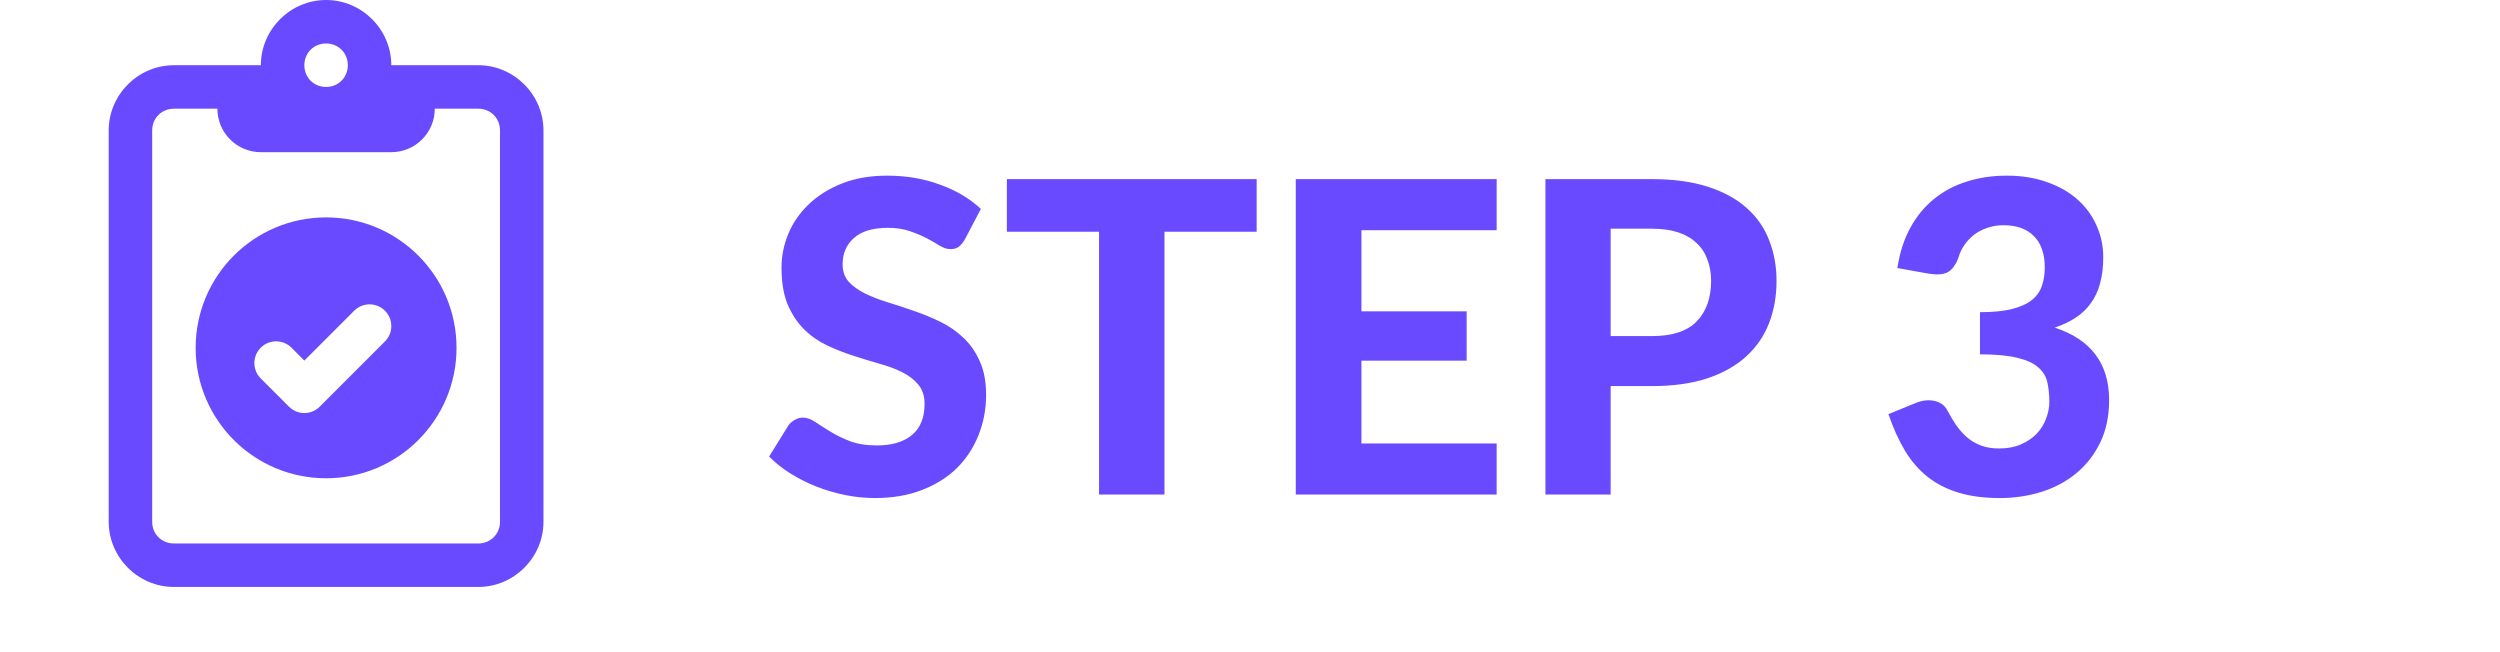 <svg width="460" height="120" viewBox="0 0 460 120" fill="none" xmlns="http://www.w3.org/2000/svg">
<path d="M177.52 44.08C177.147 44.693 176.76 45.147 176.36 45.44C175.987 45.707 175.493 45.84 174.88 45.84C174.293 45.84 173.653 45.64 172.96 45.24C172.293 44.813 171.507 44.36 170.6 43.88C169.693 43.4 168.653 42.96 167.48 42.56C166.307 42.133 164.933 41.92 163.36 41.92C160.587 41.92 158.507 42.547 157.12 43.8C155.733 45.027 155.04 46.64 155.04 48.64C155.04 49.92 155.413 50.987 156.16 51.84C156.933 52.667 157.933 53.387 159.16 54C160.413 54.613 161.827 55.16 163.4 55.64C164.973 56.12 166.587 56.653 168.24 57.24C169.893 57.8 171.507 58.467 173.08 59.24C174.653 60.013 176.053 60.987 177.28 62.16C178.533 63.333 179.533 64.773 180.28 66.48C181.053 68.16 181.44 70.213 181.44 72.64C181.44 75.28 180.973 77.76 180.04 80.08C179.133 82.373 177.813 84.387 176.08 86.12C174.347 87.827 172.2 89.173 169.64 90.16C167.107 91.147 164.227 91.64 161 91.64C159.16 91.64 157.32 91.453 155.48 91.08C153.667 90.707 151.907 90.187 150.2 89.52C148.52 88.853 146.933 88.053 145.44 87.12C143.947 86.187 142.64 85.147 141.52 84L145.04 78.32C145.333 77.893 145.72 77.547 146.2 77.28C146.68 76.987 147.187 76.84 147.72 76.84C148.44 76.84 149.2 77.107 150 77.64C150.8 78.173 151.72 78.76 152.76 79.4C153.8 80.04 155 80.627 156.36 81.16C157.747 81.693 159.4 81.96 161.32 81.96C164.12 81.96 166.28 81.32 167.8 80.04C169.347 78.76 170.12 76.853 170.12 74.32C170.12 72.853 169.733 71.667 168.96 70.76C168.213 69.853 167.227 69.093 166 68.48C164.773 67.867 163.373 67.347 161.8 66.92C160.227 66.467 158.613 65.973 156.96 65.44C155.307 64.907 153.693 64.267 152.12 63.52C150.547 62.773 149.147 61.787 147.92 60.56C146.693 59.333 145.693 57.813 144.92 56C144.173 54.187 143.8 51.933 143.8 49.24C143.8 47.08 144.227 44.987 145.08 42.96C145.933 40.933 147.187 39.133 148.84 37.56C150.493 35.987 152.52 34.72 154.92 33.76C157.347 32.8 160.12 32.32 163.24 32.32C166.733 32.32 169.96 32.867 172.92 33.96C175.907 35.027 178.427 36.52 180.48 38.44L177.52 44.08ZM231.223 42.64H214.263V91H202.223V42.64H185.263V32.96H231.223V42.64ZM250.504 42.36V57.28H269.864V66.36H250.504V81.6H275.384V91H238.424V32.96H275.384V42.36H250.504ZM303.961 61.84C307.721 61.84 310.468 60.933 312.201 59.12C313.961 57.307 314.841 54.827 314.841 51.68C314.841 50.24 314.615 48.933 314.161 47.76C313.735 46.56 313.068 45.547 312.161 44.72C311.281 43.867 310.161 43.213 308.801 42.76C307.441 42.307 305.828 42.08 303.961 42.08H296.361V61.84H303.961ZM303.961 32.96C307.935 32.96 311.361 33.427 314.241 34.36C317.148 35.293 319.535 36.6 321.401 38.28C323.268 39.933 324.641 41.907 325.521 44.2C326.428 46.493 326.881 48.987 326.881 51.68C326.881 54.533 326.415 57.147 325.481 59.52C324.548 61.893 323.135 63.933 321.241 65.64C319.348 67.347 316.961 68.68 314.081 69.64C311.201 70.573 307.828 71.04 303.961 71.04H296.361V91H284.361V32.96H303.961ZM349.116 49.32C349.543 46.493 350.343 44.013 351.516 41.88C352.69 39.747 354.156 37.973 355.916 36.56C357.676 35.147 359.676 34.093 361.916 33.4C364.183 32.68 366.623 32.32 369.236 32.32C372.01 32.32 374.49 32.72 376.676 33.52C378.89 34.293 380.756 35.36 382.276 36.72C383.796 38.08 384.956 39.667 385.756 41.48C386.583 43.293 386.996 45.24 386.996 47.32C386.996 49.16 386.796 50.787 386.396 52.2C386.023 53.587 385.45 54.8 384.676 55.84C383.93 56.88 382.996 57.76 381.876 58.48C380.783 59.2 379.516 59.8 378.076 60.28C384.743 62.467 388.076 66.907 388.076 73.6C388.076 76.56 387.53 79.173 386.436 81.44C385.343 83.68 383.876 85.56 382.036 87.08C380.196 88.6 378.05 89.747 375.596 90.52C373.17 91.267 370.623 91.64 367.956 91.64C365.13 91.64 362.636 91.32 360.476 90.68C358.316 90.04 356.41 89.08 354.756 87.8C353.13 86.52 351.73 84.92 350.556 83C349.383 81.053 348.356 78.787 347.476 76.2L352.356 74.2C353.636 73.667 354.823 73.52 355.916 73.76C357.036 74 357.836 74.587 358.316 75.52C358.85 76.533 359.41 77.467 359.996 78.32C360.61 79.173 361.29 79.92 362.036 80.56C362.783 81.173 363.623 81.653 364.556 82C365.516 82.347 366.61 82.52 367.836 82.52C369.383 82.52 370.73 82.267 371.876 81.76C373.023 81.253 373.983 80.6 374.756 79.8C375.53 78.973 376.103 78.053 376.476 77.04C376.876 76 377.076 74.973 377.076 73.96C377.076 72.627 376.956 71.427 376.716 70.36C376.476 69.267 375.916 68.347 375.036 67.6C374.183 66.827 372.903 66.24 371.196 65.84C369.516 65.413 367.223 65.2 364.316 65.2V57.44C366.743 57.44 368.73 57.24 370.276 56.84C371.823 56.44 373.036 55.88 373.916 55.16C374.796 54.44 375.396 53.573 375.716 52.56C376.063 51.547 376.236 50.44 376.236 49.24C376.236 46.707 375.57 44.773 374.236 43.44C372.93 42.107 371.063 41.44 368.636 41.44C367.57 41.44 366.583 41.6 365.676 41.92C364.796 42.213 363.996 42.627 363.276 43.16C362.583 43.693 361.983 44.32 361.476 45.04C360.97 45.76 360.596 46.547 360.356 47.4C359.85 48.733 359.196 49.627 358.396 50.08C357.596 50.507 356.436 50.6 354.916 50.36L349.116 49.32Z" fill="#694AFF"/>
<path d="M60 0C53.42 0 48 5.42 48 12H40H32C25.42 12 20 17.42 20 24V96C20 102.58 25.42 108 32 108H88C94.58 108 100 102.58 100 96V24C100 17.42 94.58 12 88 12H80H72C72 5.42 66.58 0 60 0ZM60 8C62.257 8 64 9.743 64 12C64 14.257 62.257 16 60 16C57.743 16 56 14.257 56 12C56 9.743 57.743 8 60 8ZM32 20H40C40 24.42 43.58 28 48 28H72C76.42 28 80 24.42 80 20H88C90.26 20 92 21.74 92 24V96C92 98.26 90.26 100 88 100H32C29.74 100 28 98.26 28 96V24C28 21.74 29.74 20 32 20ZM60 40C46.744 40 36 50.744 36 64C36 77.256 46.744 88 60 88C73.256 88 84 77.256 84 64C84 50.744 73.256 40 60 40ZM68 56C69.023 56 70.046 56.39 70.828 57.172C72.392 58.736 72.392 61.264 70.828 62.828L58.828 74.828C58.048 75.608 57.024 76 56 76C54.976 76 53.952 75.608 53.172 74.828L47.977 69.633C46.413 68.069 46.413 65.541 47.977 63.977C49.541 62.413 52.069 62.413 53.633 63.977L56 66.344L65.172 57.172C65.954 56.39 66.977 56 68 56Z" fill="#694AFF"/>
</svg>
